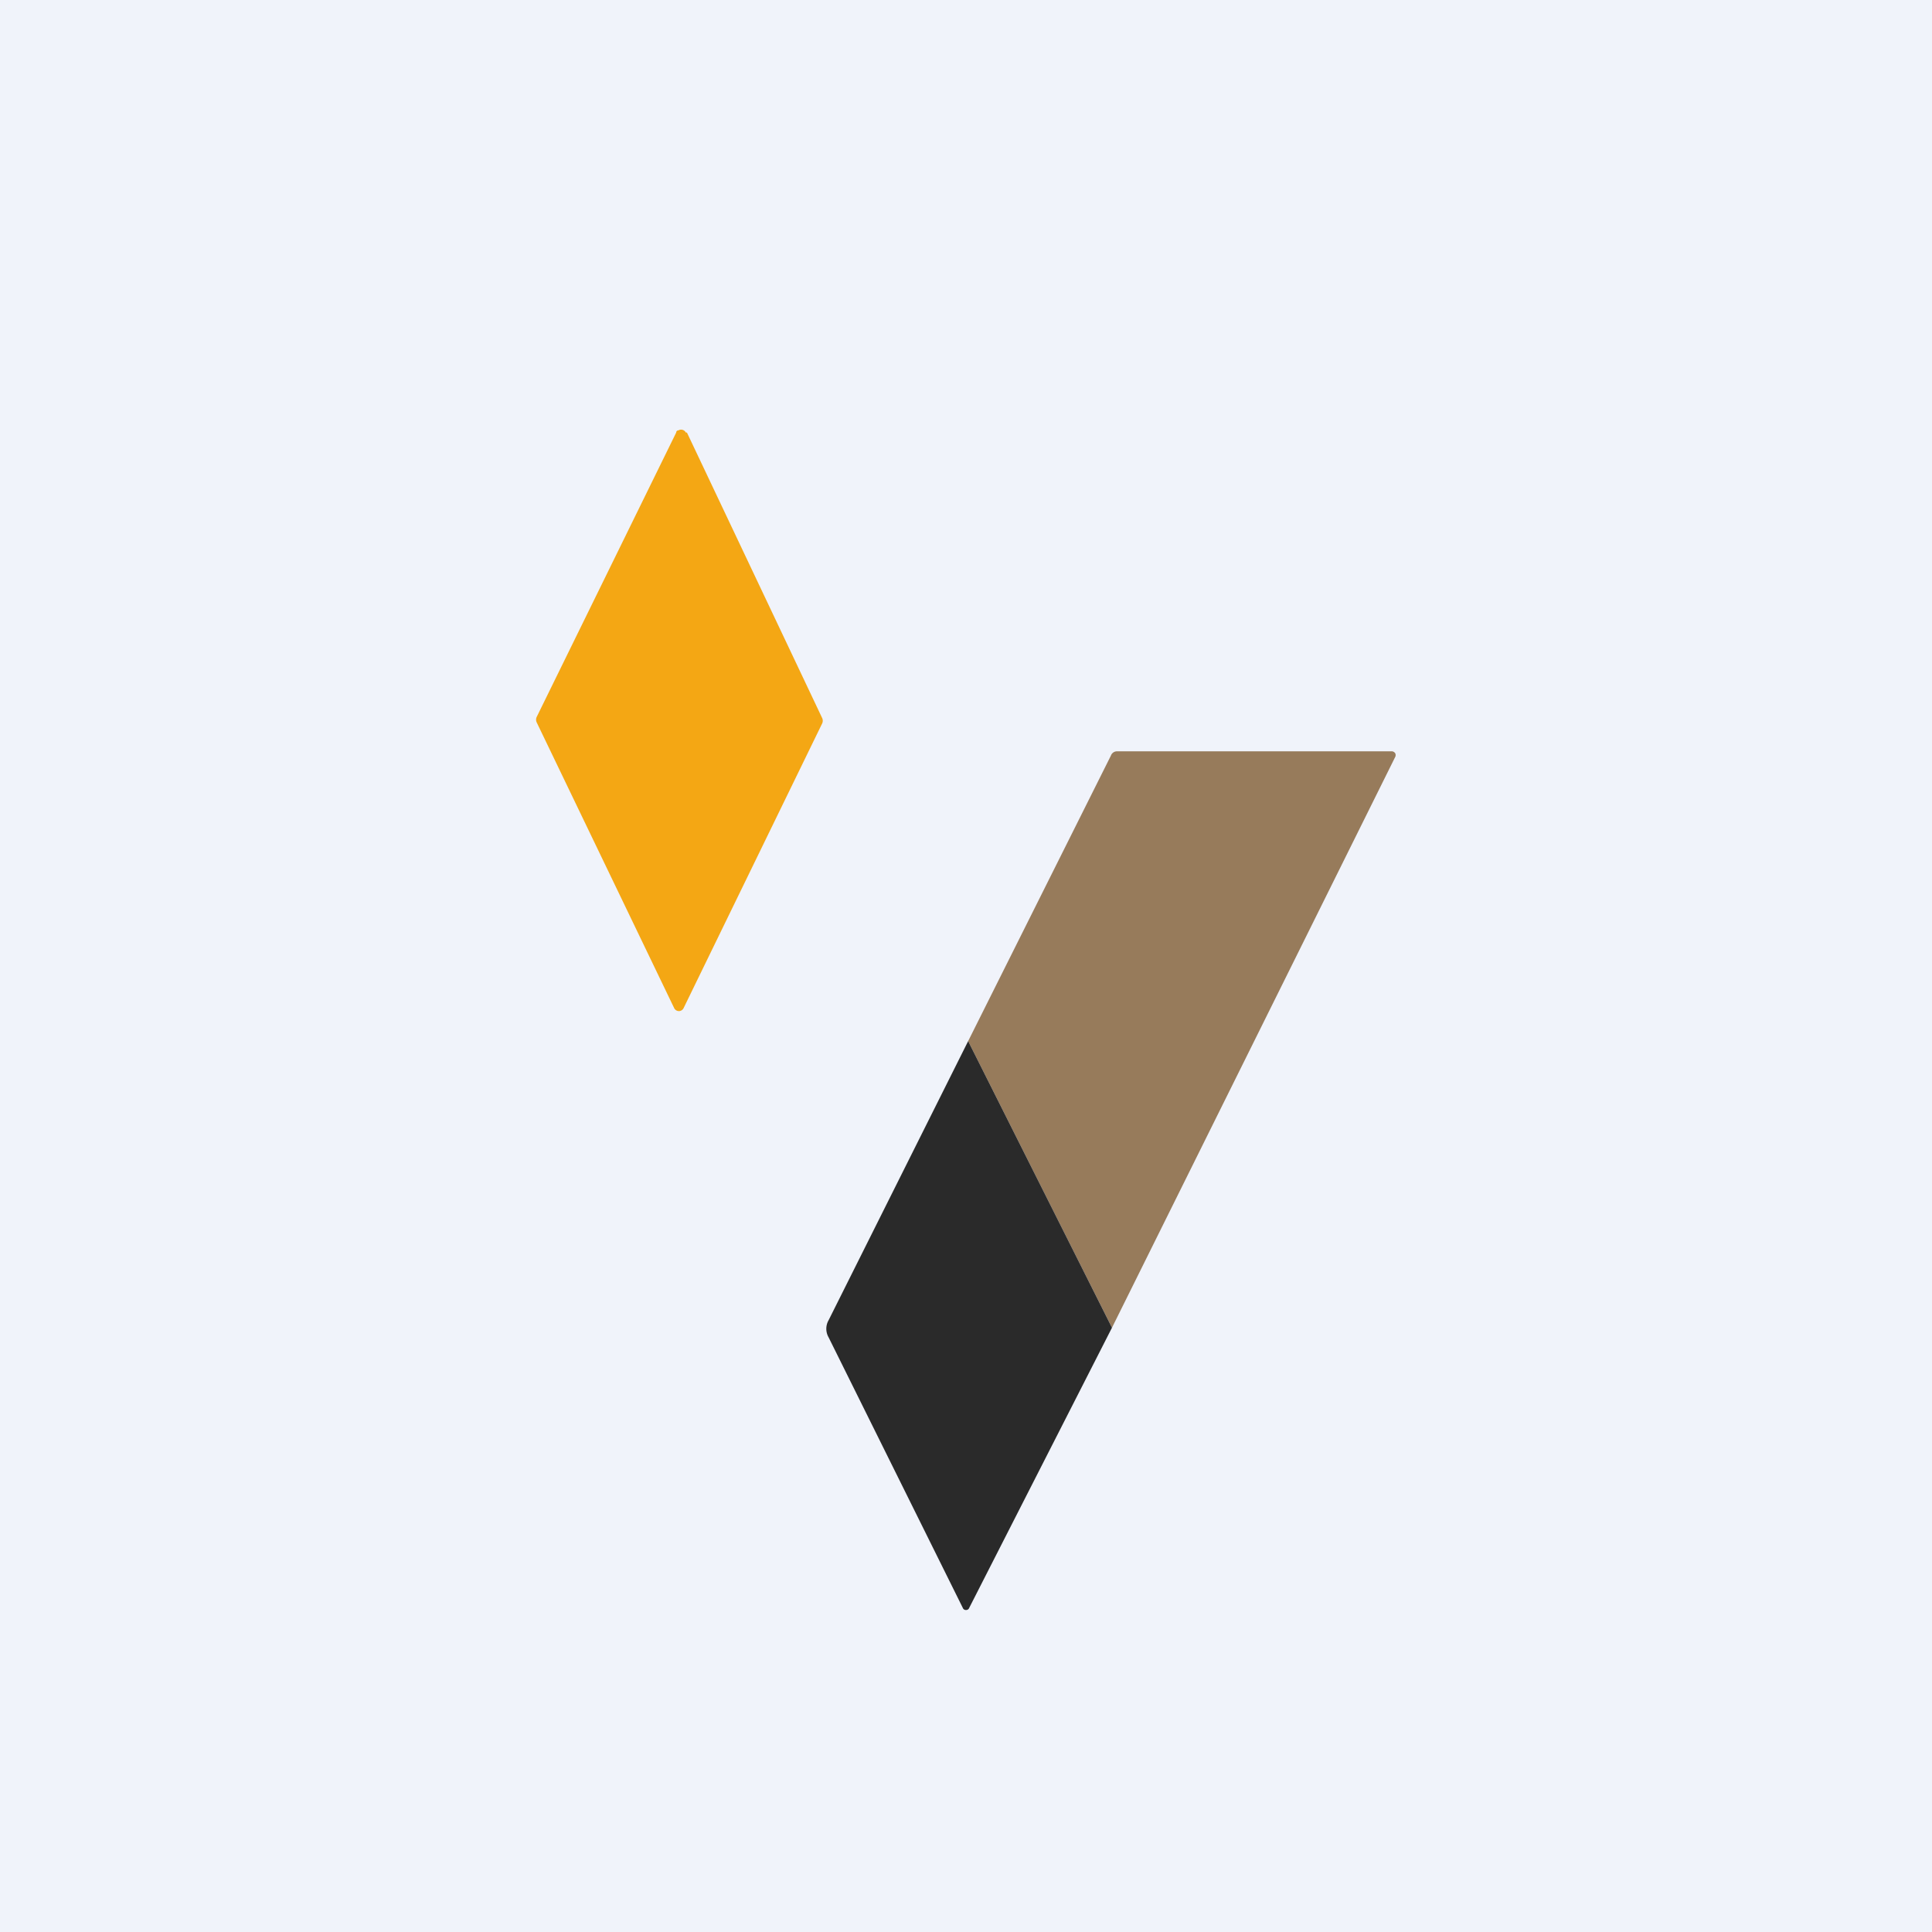 <!-- by TradingView --><svg width="18" height="18" viewBox="0 0 18 18" xmlns="http://www.w3.org/2000/svg"><path fill="#F0F3FA" d="M0 0h18v18H0z"/><path d="m6.4 4.03 1.26 2.66a.06.06 0 0 1 0 .05L6.37 9.39a.05.05 0 0 1-.04.03.05.05 0 0 1-.05-.03L5 6.73a.06.06 0 0 1 0-.05L6.3 4.03s0-.02.02-.02a.05.05 0 0 1 .07.02Z" fill="#F4A714"/><path d="M10.36 12.37 9.02 9.7l1.33-2.66a.06.06 0 0 1 .06-.04h2.55a.04.04 0 0 1 .04.02.04.04 0 0 1 0 .03l-2.64 5.32Z" fill="#977B5B"/><path d="m9.02 9.7 1.34 2.67-1.33 2.61A.03.03 0 0 1 9 15a.03.03 0 0 1-.03-.02l-1.25-2.52a.16.16 0 0 1 0-.16l1.3-2.6Z" fill="#2A2A2A"/></svg>